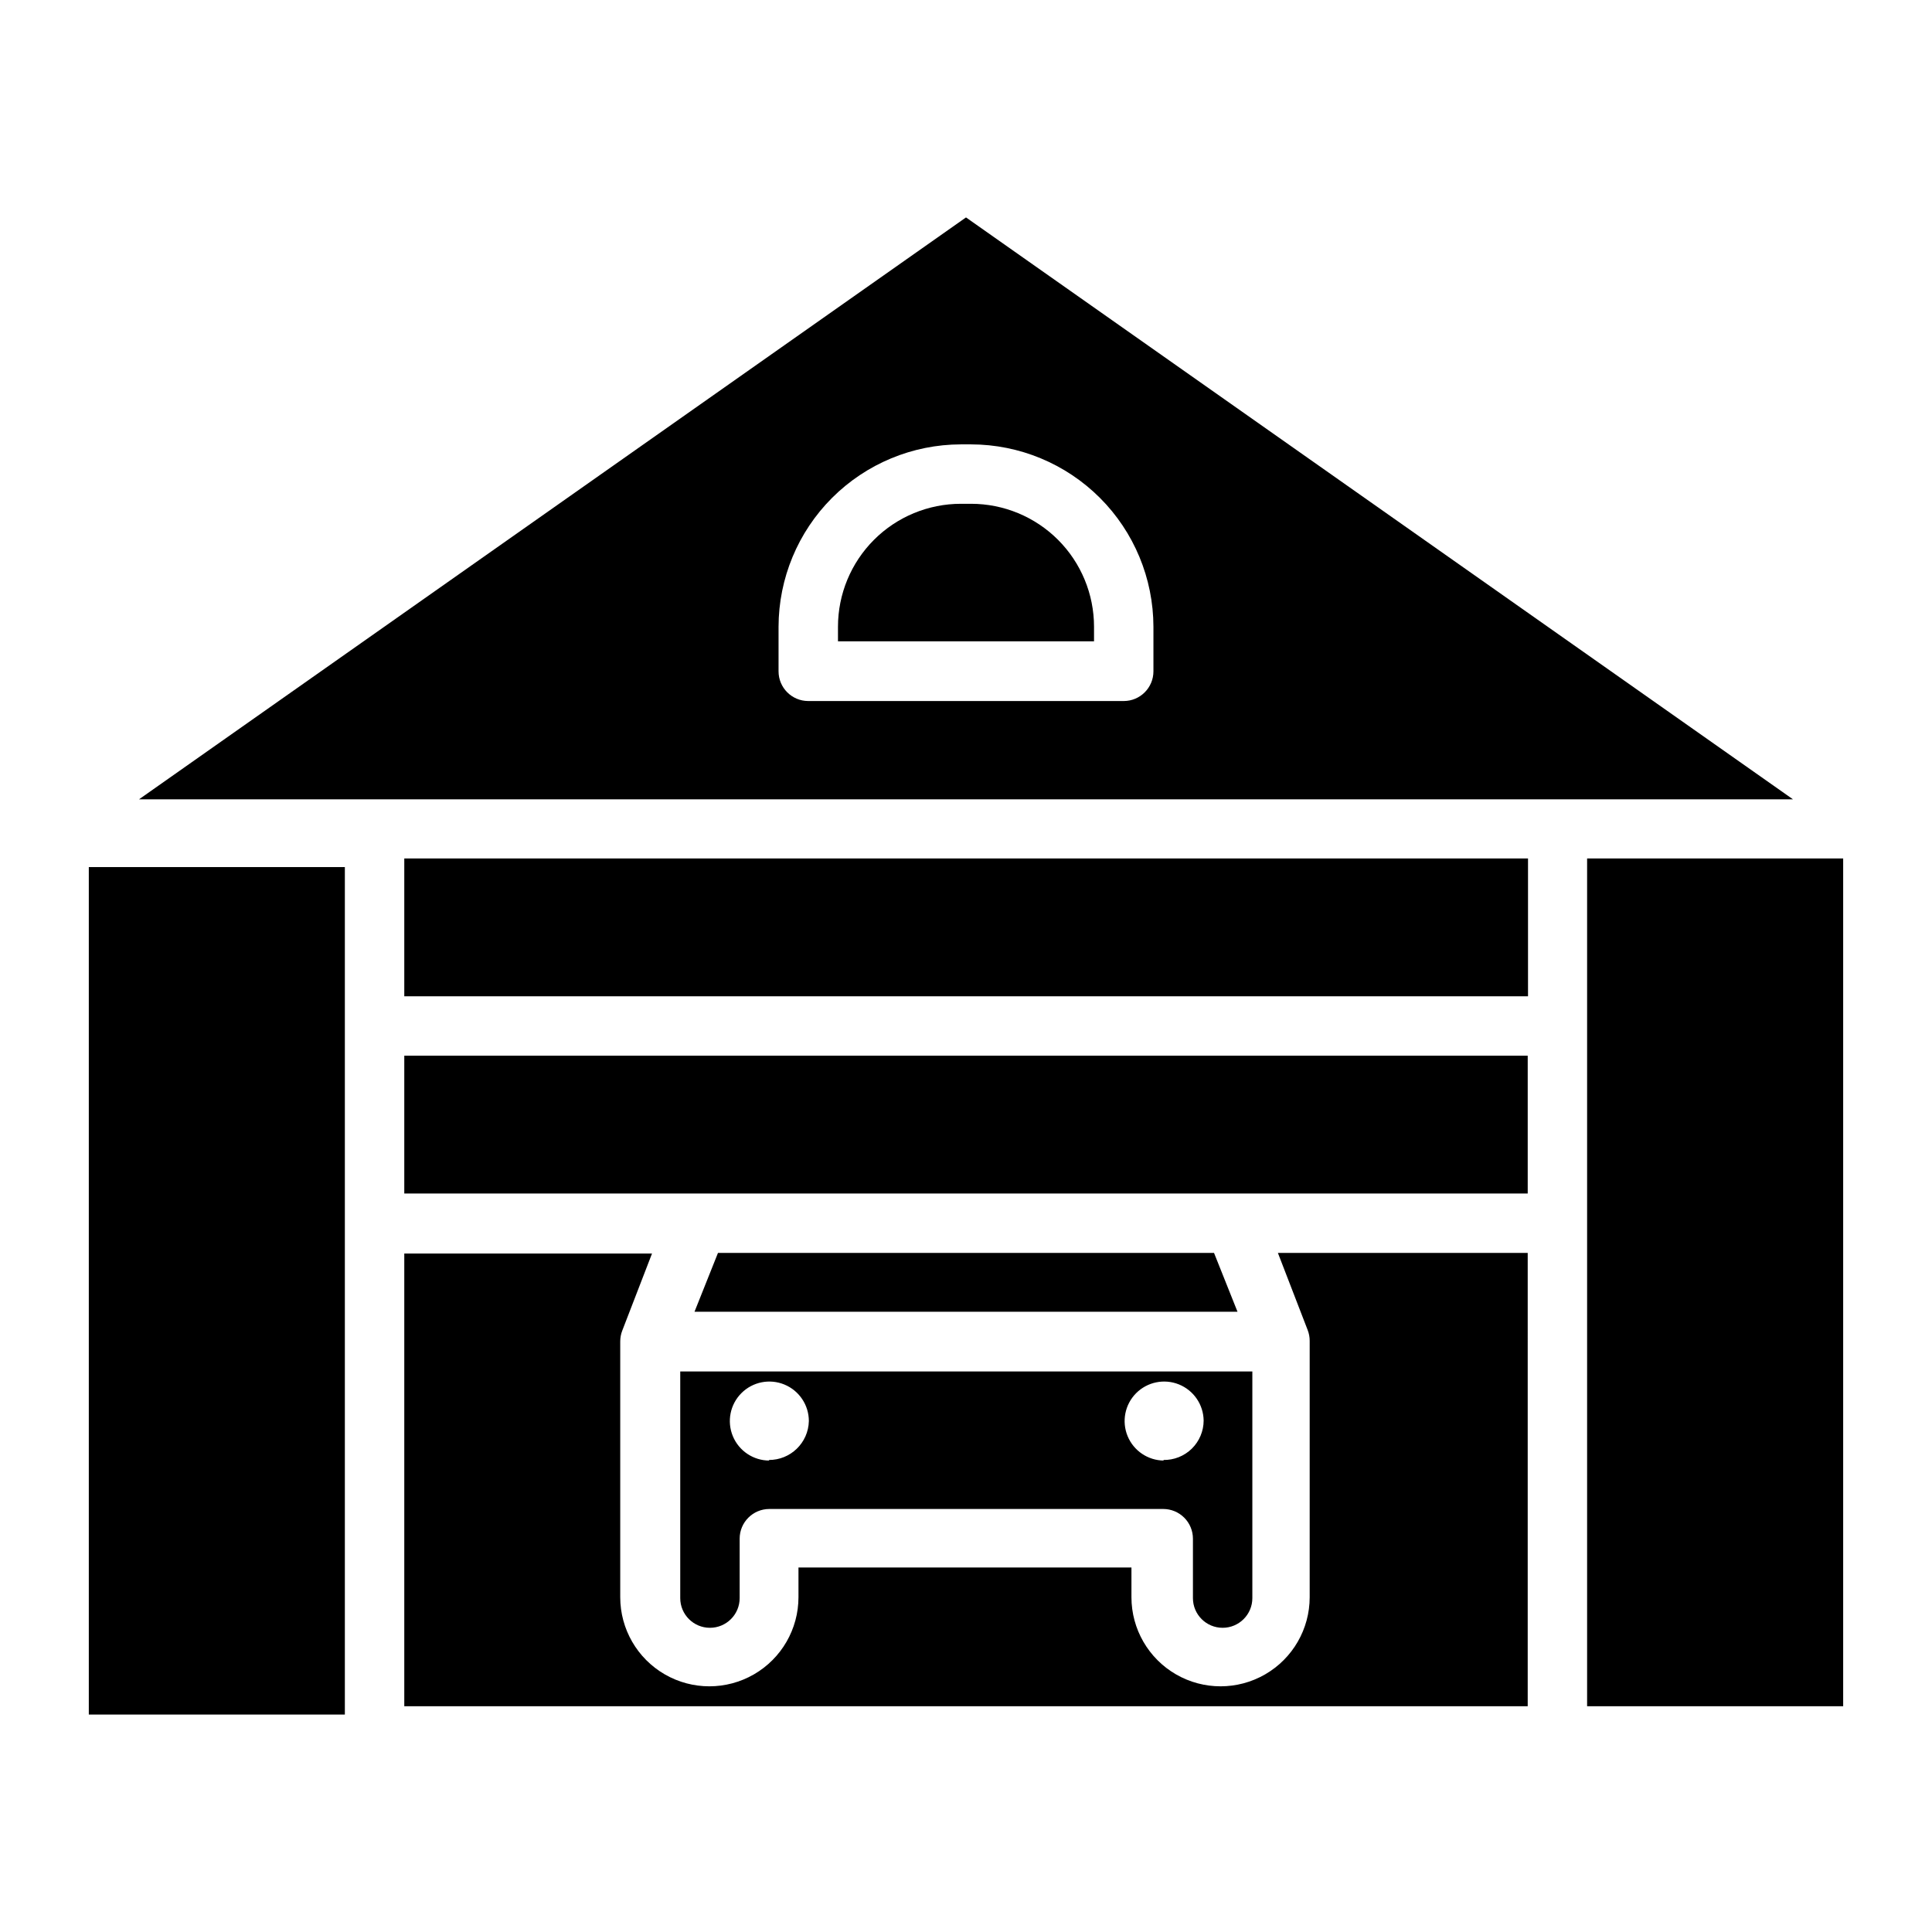 <?xml version="1.0" encoding="UTF-8"?>
<!-- Uploaded to: ICON Repo, www.svgrepo.com, Generator: ICON Repo Mixer Tools -->
<svg fill="#000000" width="800px" height="800px" version="1.1" viewBox="144 144 512 512" xmlns="http://www.w3.org/2000/svg">
 <g>
  <path d="m433.93 310.1c0-8.645-3.434-16.934-9.543-23.047-6.113-6.109-14.402-9.543-23.047-9.543h-2.676c-8.645 0-16.934 3.434-23.043 9.543-6.113 6.113-9.547 14.402-9.547 23.047v3.856h67.855z"/>
  <path d="m400 201.62-219.16 154.21h438.32zm41.801 128.16h-83.602c-4.348 0-7.875-3.527-7.875-7.875v-11.809 0.004c0.023-12.812 5.121-25.098 14.18-34.156 9.062-9.059 21.344-14.16 34.156-14.18h2.676c12.812 0.02 25.094 5.121 34.156 14.18 9.059 9.059 14.156 21.344 14.18 34.156v11.809-0.004c0 4.348-3.523 7.875-7.871 7.875z"/>
  <path d="m324.27 507.45v60.062c0 4.348 3.523 7.871 7.871 7.871s7.875-3.523 7.875-7.871v-15.746c0-4.348 3.523-7.871 7.871-7.871h104.38c2.086 0 4.09 0.828 5.566 2.305 1.477 1.477 2.305 3.481 2.305 5.566v15.746c0 4.348 3.523 7.871 7.871 7.871 4.348 0 7.875-3.523 7.875-7.871v-60.062zm23.617 23.617v-0.004c-4.234 0-8.055-2.551-9.676-6.461-1.617-3.914-0.723-8.418 2.273-11.41 2.992-2.996 7.496-3.891 11.406-2.269 3.914 1.621 6.465 5.438 6.465 9.672-0.129 5.766-4.863 10.355-10.629 10.312zm104.54 0v-0.004c-4.211-0.031-7.996-2.586-9.602-6.481-1.602-3.894-0.719-8.375 2.25-11.363 2.969-2.988 7.441-3.91 11.348-2.336 3.906 1.578 6.488 5.34 6.555 9.555 0 2.816-1.137 5.516-3.152 7.488-2.016 1.969-4.738 3.043-7.555 2.981z"/>
  <path d="m548.86 476.04h-66.203l7.871 20.387c0.367 0.93 0.555 1.918 0.551 2.914v67.938-0.004c0 8.438-4.5 16.234-11.809 20.453-7.305 4.219-16.309 4.219-23.617 0-7.305-4.219-11.809-12.016-11.809-20.453v-7.871h-88.242v7.871c0 8.438-4.504 16.234-11.809 20.453-7.309 4.219-16.309 4.219-23.617 0-7.305-4.219-11.809-12.016-11.809-20.453v-67.777c0-0.996 0.184-1.984 0.551-2.91l7.871-20.387-65.652-0.004v119.97h297.72z"/>
  <path d="m334.27 476.04-6.219 15.586h143.9l-6.219-15.586z"/>
  <path d="m564.6 415.9v180.27h67.859v-224.67h-67.859z"/>
  <path d="m548.86 423.77h-297.72v36.523h297.72z"/>
  <path d="m235.39 468.17v-94.387h-67.855v224.59h67.855z"/>
  <path d="m251.14 371.5h297.8v36.527h-297.8z"/>
 </g>
</svg>